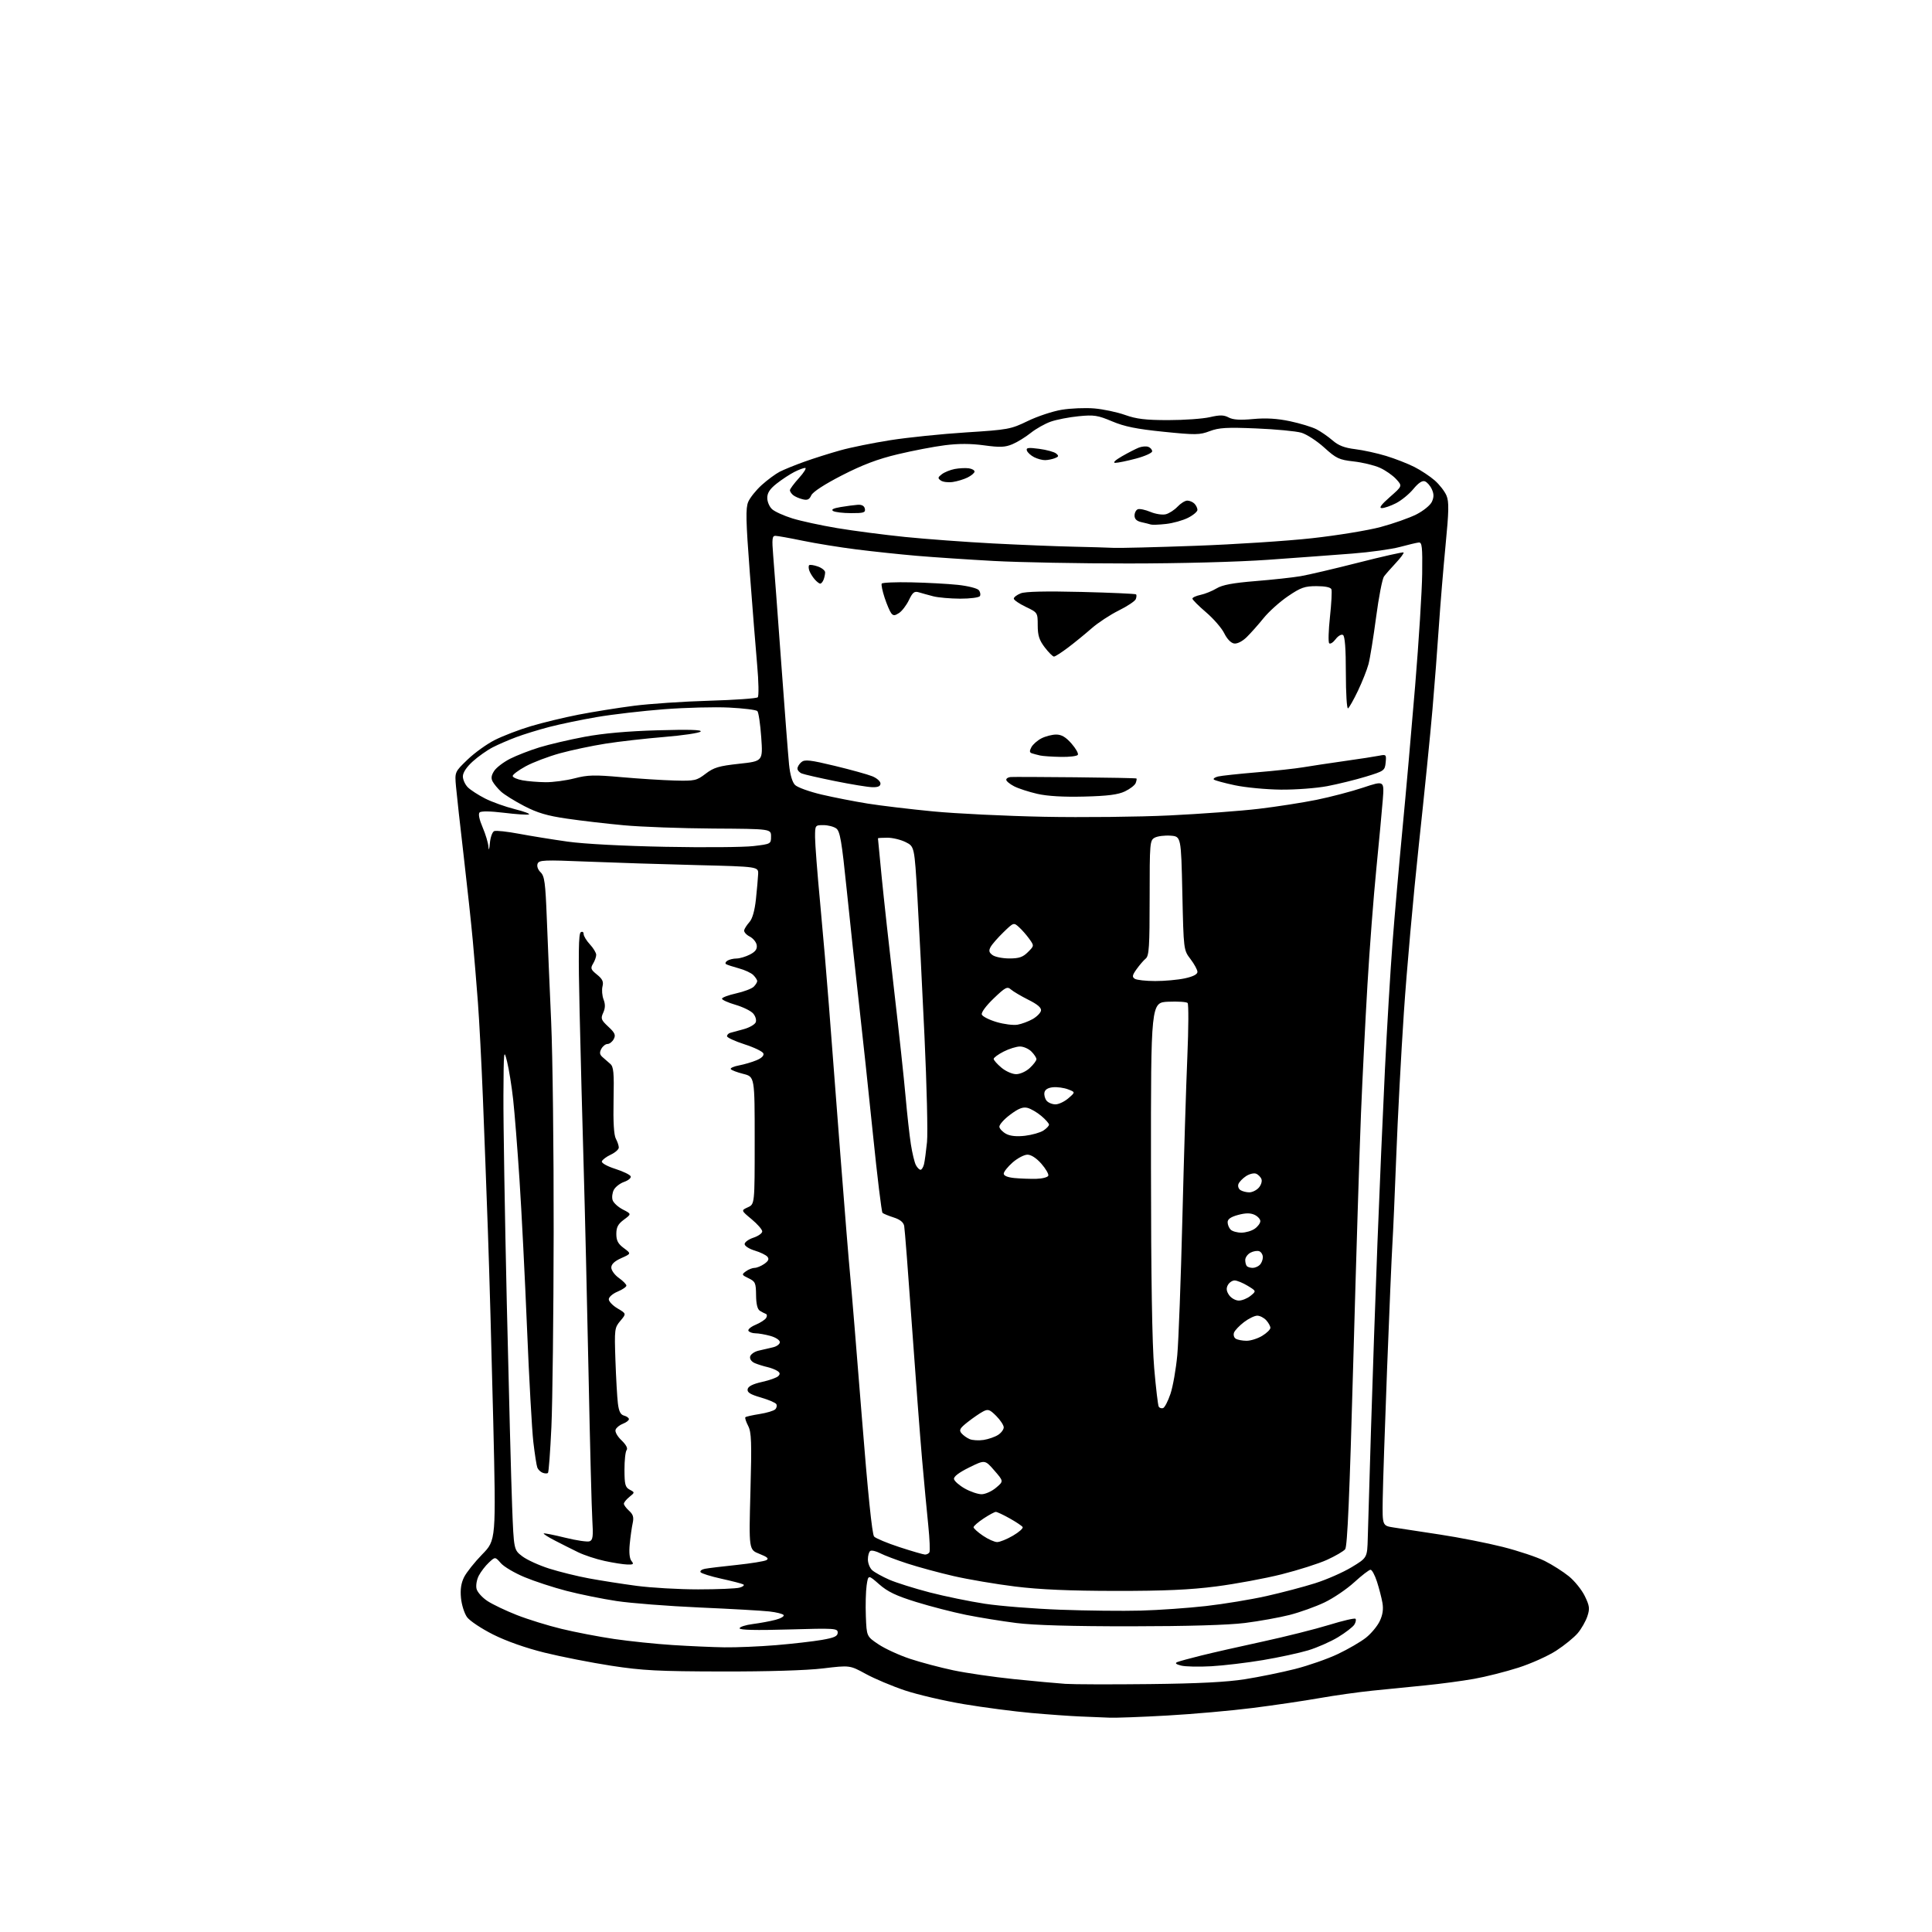 <?xml version="1.0" encoding="UTF-8" standalone="no"?>
<svg 
  version="1.1" 
  xmlns="http://www.w3.org/2000/svg" 
  xmlns:xlink="http://www.w3.org/1999/xlink" 
  xmlns:svg="http://www.w3.org/2000/svg"
  xmlns:rdf="http://www.w3.org/1999/02/22-rdf-syntax-ns#"
  xmlns:cc="http://creativecommons.org/ns#"
  xmlns:dc="http://purl.org/dc/elements/1.1/"
  viewBox="0 0 768 768"
  width="768"
  height="768"
>
<style>svg {background-color: white; }</style>"
<path stroke="none" fill="black" fill-rule="evenodd" d="M441.00,682.80C438.52,682.70 433.35,682.48 429.50,682.33C425.65,682.18 416.88,681.55 410.00,680.94C403.12,680.33 391.08,678.75 383.22,677.44C375.37,676.13 364.80,673.66 359.72,671.97C354.65,670.27 347.65,667.32 344.16,665.41C337.81,661.94 337.81,661.94 327.16,663.22C320.60,664.01 305.15,664.48 287.00,664.44C261.68,664.39 255.44,664.07 243.00,662.16C235.03,660.93 223.10,658.59 216.50,656.96C209.05,655.12 201.29,652.39 196.03,649.75C191.38,647.41 186.70,644.30 185.64,642.82C184.59,641.35 183.51,637.94 183.25,635.24C182.92,631.81 183.30,629.30 184.49,626.92C185.44,625.04 188.68,620.97 191.70,617.87C197.19,612.25 197.19,612.25 196.07,564.87C195.45,538.82 194.50,504.90 193.95,489.50C193.41,474.10 192.51,450.25 191.96,436.50C191.41,422.75 190.52,405.65 189.98,398.50C189.44,391.35 188.53,380.32 187.95,374.00C187.38,367.68 185.76,352.60 184.35,340.50C182.94,328.40 181.55,315.88 181.27,312.69C180.75,306.87 180.75,306.87 185.84,301.97C188.63,299.27 193.54,295.75 196.73,294.14C199.92,292.53 206.35,290.06 211.02,288.67C215.68,287.27 224.22,285.21 230.00,284.08C235.78,282.96 245.68,281.37 252.00,280.56C258.32,279.75 271.80,278.84 281.94,278.55C292.08,278.26 300.76,277.64 301.22,277.18C301.68,276.72 301.58,270.98 300.99,264.42C300.41,257.87 299.09,241.26 298.05,227.53C296.49,206.97 296.38,202.03 297.42,199.53C298.12,197.86 300.54,194.84 302.79,192.81C305.04,190.78 308.25,188.41 309.91,187.54C311.58,186.68 316.00,184.88 319.72,183.55C323.45,182.21 329.88,180.18 334.00,179.03C338.12,177.87 347.12,176.05 354.00,174.97C360.88,173.89 374.38,172.50 384.00,171.89C400.79,170.82 401.78,170.64 408.53,167.37C412.40,165.49 418.47,163.48 422.03,162.89C425.59,162.30 431.43,162.06 435.00,162.36C438.57,162.66 444.08,163.83 447.23,164.95C451.73,166.56 455.39,167.00 464.40,167.00C470.70,167.00 478.13,166.47 480.92,165.83C484.95,164.90 486.49,164.93 488.41,165.95C490.14,166.88 492.94,167.06 498.17,166.57C503.29,166.10 507.70,166.37 512.79,167.44C516.80,168.29 521.52,169.73 523.29,170.63C525.05,171.54 527.94,173.53 529.70,175.06C532.04,177.10 534.43,178.03 538.70,178.55C541.89,178.94 547.42,180.15 551.00,181.24C554.58,182.33 559.62,184.30 562.21,185.61C564.81,186.92 568.46,189.35 570.34,190.99C572.22,192.64 574.32,195.35 575.01,197.02C576.03,199.48 575.96,203.14 574.63,216.77C573.74,225.97 572.54,240.47 571.97,249.00C571.41,257.52 570.26,272.38 569.43,282.00C568.61,291.62 566.16,315.93 563.99,336.00C561.83,356.07 559.16,386.00 558.06,402.50C556.96,419.00 555.60,444.65 555.04,459.50C554.47,474.35 553.78,490.10 553.50,494.50C553.22,498.90 552.27,521.17 551.39,544.00C550.52,566.83 549.73,590.23 549.65,596.00C549.50,606.50 549.50,606.50 554.00,607.20C556.48,607.58 564.73,608.84 572.34,610.00C579.95,611.15 591.22,613.37 597.39,614.93C603.55,616.49 611.05,618.99 614.05,620.50C617.05,622.00 621.37,624.75 623.66,626.61C625.94,628.46 628.79,632.00 629.99,634.48C631.88,638.38 632.01,639.44 631.00,642.51C630.35,644.46 628.64,647.47 627.18,649.20C625.72,650.93 621.86,654.07 618.60,656.18C615.34,658.29 608.57,661.33 603.55,662.93C598.53,664.54 590.62,666.54 585.96,667.37C581.31,668.20 572.55,669.37 566.50,669.97C560.45,670.56 551.00,671.51 545.50,672.07C540.00,672.63 530.55,673.96 524.50,675.03C518.45,676.10 506.52,677.86 498.00,678.94C489.48,680.02 474.18,681.38 464.00,681.95C453.82,682.53 443.48,682.91 441.00,682.80zM457.00,669.45C476.21,669.24 487.62,668.66 494.85,667.52C500.54,666.62 509.53,664.79 514.84,663.44C520.14,662.09 527.80,659.42 531.85,657.49C535.90,655.57 540.92,652.65 542.99,651.01C545.07,649.36 547.53,646.40 548.47,644.41C549.65,641.94 549.98,639.66 549.54,637.15C549.19,635.14 548.21,631.36 547.37,628.75C546.53,626.14 545.38,624.00 544.81,624.00C544.24,624.00 541.33,626.24 538.34,628.97C535.35,631.71 530.02,635.32 526.49,637.00C522.97,638.68 516.75,640.91 512.66,641.96C508.57,643.00 500.57,644.44 494.87,645.16C488.18,645.99 472.07,646.46 449.50,646.48C426.18,646.49 411.00,646.06 404.00,645.17C398.23,644.44 389.23,642.98 384.00,641.93C378.77,640.87 369.85,638.57 364.17,636.81C356.23,634.35 352.84,632.73 349.49,629.78C345.13,625.95 345.13,625.95 344.50,630.22C344.16,632.58 344.02,638.10 344.19,642.50C344.50,650.50 344.50,650.50 349.23,653.66C351.83,655.40 357.46,657.98 361.73,659.40C366.00,660.82 373.77,662.88 379.00,663.98C384.23,665.08 395.02,666.65 403.00,667.47C410.98,668.29 420.20,669.14 423.50,669.36C426.80,669.58 441.88,669.62 457.00,669.45zM481.50,662.36C476.55,662.64 471.15,662.52 469.50,662.09C467.42,661.55 466.96,661.13 468.00,660.70C468.82,660.36 473.10,659.19 477.50,658.10C481.90,657.00 492.93,654.50 502.00,652.54C511.07,650.57 522.93,647.59 528.35,645.92C533.78,644.25 538.48,643.15 538.82,643.49C539.15,643.82 538.96,644.86 538.38,645.80C537.80,646.73 534.89,648.98 531.92,650.79C528.94,652.60 523.58,654.96 520.00,656.04C516.42,657.11 508.32,658.86 502.00,659.92C495.68,660.98 486.45,662.08 481.50,662.36zM288.00,654.84C292.68,654.91 301.88,654.52 308.45,653.98C315.03,653.43 323.24,652.49 326.70,651.89C331.71,651.02 333.00,650.42 333.00,648.98C333.00,647.28 331.86,647.21 313.50,647.74C300.51,648.12 294.00,647.96 294.00,647.28C294.00,646.72 296.36,645.95 299.25,645.58C302.14,645.21 306.20,644.45 308.28,643.90C310.36,643.36 311.81,642.51 311.51,642.02C311.21,641.54 308.61,640.88 305.73,640.57C302.86,640.25 290.38,639.54 278.00,639.00C265.62,638.45 250.83,637.30 245.12,636.44C239.41,635.58 230.45,633.76 225.21,632.40C219.96,631.04 212.44,628.58 208.49,626.93C204.54,625.29 200.31,622.79 199.08,621.37C196.84,618.80 196.84,618.80 194.33,621.15C192.94,622.44 191.14,624.79 190.32,626.36C189.50,627.95 189.10,630.27 189.44,631.61C189.77,632.92 191.72,635.09 193.77,636.43C195.82,637.78 201.06,640.28 205.42,641.99C209.77,643.71 217.78,646.19 223.21,647.50C228.64,648.82 238.07,650.63 244.18,651.53C250.28,652.42 260.73,653.51 267.39,653.93C274.05,654.36 283.32,654.77 288.00,654.84zM453.50,640.24C460.65,640.05 472.32,639.22 479.43,638.42C486.54,637.61 497.34,635.83 503.43,634.46C509.52,633.10 518.23,630.80 522.78,629.36C527.33,627.92 533.86,625.06 537.28,622.99C543.50,619.23 543.50,619.23 543.71,611.37C543.82,607.04 544.40,587.52 545.00,568.00C545.59,548.48 546.75,515.17 547.56,494.00C548.38,472.82 549.72,441.77 550.54,425.00C551.36,408.23 552.71,385.73 553.53,375.00C554.35,364.27 556.12,344.02 557.46,330.00C558.81,315.98 561.10,290.10 562.55,272.50C564.00,254.90 565.26,234.88 565.34,228.00C565.48,217.43 565.27,215.52 564.00,215.65C563.17,215.73 559.80,216.53 556.50,217.42C553.20,218.32 544.65,219.51 537.50,220.06C530.35,220.62 515.27,221.73 504.00,222.53C492.00,223.38 468.99,223.99 448.50,223.99C429.25,224.00 405.18,223.54 395.00,222.99C384.82,222.43 371.10,221.51 364.50,220.95C357.90,220.39 347.10,219.24 340.50,218.41C333.90,217.58 324.27,216.02 319.09,214.95C313.92,213.88 309.01,213.00 308.20,213.00C306.96,213.00 306.82,214.28 307.35,220.75C307.71,225.01 309.13,244.03 310.51,263.00C311.89,281.98 313.31,300.38 313.66,303.90C314.07,307.95 314.95,310.95 316.04,312.04C317.00,313.00 321.77,314.72 326.64,315.86C331.51,317.00 339.77,318.61 345.00,319.45C350.23,320.28 361.93,321.68 371.00,322.55C380.07,323.42 399.88,324.38 415.00,324.68C430.12,324.98 452.62,324.74 465.00,324.14C477.38,323.54 493.29,322.36 500.36,321.52C507.44,320.68 517.79,319.07 523.36,317.94C528.94,316.80 537.27,314.62 541.88,313.08C550.27,310.29 550.27,310.29 549.68,317.90C549.35,322.08 548.19,334.50 547.10,345.50C546.01,356.50 544.42,377.20 543.58,391.50C542.74,405.80 541.58,428.75 541.02,442.50C540.45,456.25 539.08,500.55 537.96,540.93C536.48,594.63 535.61,614.77 534.72,615.85C534.05,616.67 530.80,618.56 527.50,620.06C524.20,621.56 516.08,624.14 509.46,625.81C502.84,627.47 491.14,629.64 483.46,630.63C473.08,631.97 462.83,632.43 443.50,632.41C425.11,632.39 413.42,631.88 403.56,630.67C395.89,629.72 384.86,627.85 379.06,626.51C373.25,625.18 364.98,622.93 360.67,621.52C356.36,620.12 351.51,618.28 349.89,617.44C348.27,616.60 346.50,616.19 345.97,616.52C345.44,616.85 345.00,618.37 345.00,619.90C345.00,621.44 345.79,623.38 346.75,624.22C347.71,625.06 350.75,626.74 353.50,627.95C356.25,629.15 363.47,631.42 369.53,633.00C375.60,634.57 385.50,636.60 391.53,637.52C397.57,638.44 411.05,639.51 421.50,639.89C431.95,640.28 446.35,640.44 453.50,640.24zM277.50,631.80C285.20,631.80 292.62,631.49 293.99,631.11C295.36,630.73 296.03,630.15 295.49,629.84C294.95,629.52 291.02,628.50 286.77,627.57C282.52,626.63 278.79,625.46 278.48,624.97C278.17,624.47 278.95,623.86 280.21,623.62C281.47,623.37 287.15,622.68 292.84,622.09C298.52,621.49 303.84,620.63 304.65,620.18C305.75,619.56 305.04,618.93 301.90,617.69C297.68,616.04 297.68,616.04 298.31,592.91C298.85,573.17 298.71,569.35 297.40,566.80C296.55,565.16 296.05,563.61 296.30,563.37C296.55,563.12 299.08,562.55 301.93,562.10C304.79,561.65 307.59,560.81 308.17,560.23C308.75,559.65 308.94,558.71 308.59,558.15C308.25,557.59 305.47,556.41 302.42,555.52C298.22,554.30 296.95,553.50 297.20,552.22C297.41,551.09 299.28,550.15 302.88,549.35C305.83,548.70 308.74,547.66 309.36,547.04C310.19,546.21 310.09,545.66 308.99,544.95C308.17,544.42 306.38,543.73 305.00,543.42C303.62,543.11 301.46,542.44 300.18,541.92C298.79,541.36 297.99,540.31 298.18,539.30C298.36,538.38 299.85,537.31 301.50,536.92C303.15,536.53 305.74,535.93 307.25,535.58C308.76,535.24 310.00,534.32 310.00,533.53C310.00,532.72 308.36,531.64 306.25,531.05C304.19,530.48 301.51,530.01 300.31,530.01C299.10,530.00 297.85,529.56 297.52,529.03C297.19,528.50 298.46,527.42 300.34,526.63C302.22,525.85 304.12,524.62 304.55,523.91C304.99,523.20 304.94,522.47 304.43,522.29C303.92,522.11 302.85,521.55 302.05,521.05C301.08,520.44 300.58,518.34 300.55,514.83C300.50,509.99 300.25,509.42 297.58,508.13C294.81,506.80 294.75,506.65 296.52,505.36C297.54,504.61 299.10,504.00 299.97,504.00C300.84,504.00 302.58,503.28 303.83,502.41C305.48,501.25 305.81,500.48 305.06,499.57C304.49,498.89 302.22,497.78 300.01,497.12C297.81,496.46 296.00,495.30 296.00,494.54C296.00,493.78 297.57,492.64 299.50,492.00C301.43,491.36 303.00,490.24 303.00,489.51C303.00,488.77 301.10,486.59 298.78,484.66C294.56,481.16 294.56,481.16 297.28,479.92C300.00,478.68 300.00,478.68 300.00,453.35C300.00,428.03 300.00,428.03 295.48,426.89C293.00,426.27 290.75,425.41 290.49,424.99C290.23,424.56 291.70,423.90 293.76,423.52C295.82,423.13 298.96,422.21 300.74,421.46C302.78,420.61 303.78,419.60 303.45,418.74C303.16,417.99 299.79,416.36 295.96,415.13C292.13,413.89 289.00,412.45 289.00,411.91C289.00,411.38 289.56,410.78 290.25,410.58C290.94,410.39 293.37,409.72 295.65,409.11C297.93,408.49 300.08,407.25 300.42,406.35C300.77,405.43 300.30,403.89 299.35,402.83C298.41,401.80 295.25,400.26 292.32,399.41C289.40,398.55 287.00,397.47 287.00,397.00C287.00,396.53 289.53,395.58 292.61,394.89C295.70,394.20 298.85,393.01 299.61,392.24C300.38,391.48 301.00,390.47 301.00,390.00C301.00,389.53 300.30,388.45 299.45,387.60C298.61,386.75 296.02,385.55 293.70,384.93C291.39,384.30 289.11,383.56 288.64,383.27C288.17,382.99 288.40,382.36 289.14,381.89C289.89,381.42 291.53,381.02 292.80,381.02C294.06,381.01 296.45,380.30 298.11,379.44C300.29,378.32 301.04,377.28 300.81,375.72C300.64,374.53 299.38,372.98 298.00,372.28C296.62,371.58 295.65,370.44 295.82,369.75C296.00,369.06 296.96,367.60 297.94,366.50C299.09,365.23 300.01,361.96 300.49,357.50C300.90,353.65 301.30,349.15 301.37,347.50C301.50,344.50 301.50,344.50 277.00,343.89C263.52,343.56 243.91,342.93 233.41,342.50C216.20,341.79 214.26,341.87 213.70,343.35C213.33,344.31 213.82,345.71 214.89,346.74C216.46,348.25 216.81,350.86 217.36,365.00C217.71,374.07 218.49,392.52 219.09,406.00C219.69,419.48 220.14,457.27 220.09,490.00C220.04,522.73 219.64,557.48 219.19,567.23C218.74,576.98 218.13,585.20 217.83,585.50C217.53,585.80 216.58,585.78 215.72,585.45C214.86,585.12 213.90,584.19 213.59,583.38C213.28,582.58 212.57,578.00 212.01,573.21C211.46,568.42 210.32,548.08 209.50,528.00C208.67,507.93 207.33,481.38 206.51,469.00C205.70,456.62 204.56,442.23 203.98,437.00C203.40,431.77 202.32,425.02 201.57,422.00C200.28,416.75 200.22,417.38 200.12,435.50C200.06,445.95 200.67,483.07 201.46,518.00C202.26,552.92 203.21,589.28 203.58,598.79C204.25,616.09 204.25,616.09 207.60,618.64C209.44,620.05 214.26,622.25 218.32,623.54C222.37,624.82 229.47,626.58 234.10,627.43C238.72,628.29 247.22,629.62 253.00,630.39C258.77,631.16 269.80,631.80 277.50,631.80zM249.37,621.92C247.79,621.88 243.72,621.24 240.32,620.50C236.92,619.76 232.19,618.20 229.82,617.04C227.44,615.89 223.31,613.80 220.63,612.42C217.95,611.04 215.93,609.76 216.13,609.57C216.33,609.39 220.18,610.15 224.67,611.26C229.17,612.37 233.54,613.01 234.39,612.68C235.67,612.19 235.86,610.71 235.46,604.29C235.19,600.01 234.51,573.62 233.95,545.65C233.38,517.69 232.51,480.79 232.01,463.65C231.51,446.52 230.78,418.73 230.40,401.90C229.88,379.23 229.99,371.12 230.85,370.59C231.51,370.18 232.00,370.48 232.00,371.29C232.00,372.07 233.12,373.92 234.50,375.41C235.88,376.89 237.00,378.76 237.00,379.57C237.00,380.37 236.44,381.95 235.75,383.08C234.65,384.89 234.84,385.42 237.31,387.41C239.49,389.17 239.98,390.22 239.50,392.12C239.17,393.47 239.35,395.80 239.92,397.29C240.66,399.23 240.62,400.74 239.79,402.57C238.73,404.88 238.93,405.43 241.81,408.12C244.46,410.59 244.83,411.45 243.97,413.06C243.40,414.13 242.29,415.00 241.50,415.00C240.71,415.00 239.61,415.87 239.04,416.93C238.26,418.37 238.37,419.19 239.47,420.18C240.27,420.91 241.66,422.12 242.55,422.87C243.92,424.02 244.13,426.28 243.90,437.37C243.72,446.07 244.03,451.24 244.82,452.68C245.47,453.89 245.99,455.46 245.98,456.18C245.97,456.91 244.53,458.18 242.78,459.00C241.03,459.82 239.44,461.02 239.25,461.66C239.04,462.33 241.35,463.61 244.62,464.66C247.78,465.67 250.52,467.01 250.72,467.64C250.93,468.26 249.76,469.24 248.12,469.81C246.49,470.38 244.65,471.79 244.02,472.96C243.40,474.12 243.17,475.96 243.52,477.05C243.86,478.14 245.70,479.82 247.60,480.80C251.06,482.58 251.06,482.58 248.03,484.82C245.68,486.56 245.00,487.83 245.00,490.50C245.00,493.16 245.68,494.44 247.98,496.14C250.95,498.34 250.95,498.34 246.98,500.12C244.28,501.33 243.00,502.54 243.00,503.88C243.00,504.97 244.35,506.83 246.00,508.00C247.65,509.17 249.00,510.55 249.00,511.05C249.00,511.56 247.43,512.63 245.50,513.44C243.57,514.24 242.00,515.61 242.00,516.48C242.00,517.35 243.58,519.00 245.50,520.13C249.01,522.20 249.01,522.20 246.61,525.05C244.29,527.81 244.22,528.34 244.64,540.70C244.89,547.74 245.32,555.46 245.62,557.86C246.01,561.06 246.67,562.36 248.08,562.73C249.14,563.01 250.00,563.64 250.00,564.14C250.00,564.64 248.94,565.45 247.64,565.95C246.34,566.44 245.02,567.50 244.71,568.31C244.39,569.15 245.38,570.95 247.06,572.55C248.88,574.30 249.64,575.74 249.09,576.42C248.61,577.01 248.23,580.55 248.24,584.28C248.25,590.10 248.54,591.22 250.32,592.17C252.38,593.27 252.38,593.27 250.19,595.05C248.99,596.02 248.00,597.24 248.00,597.76C248.00,598.27 248.94,599.54 250.08,600.57C251.69,602.03 252.01,603.14 251.50,605.48C251.14,607.14 250.61,610.88 250.33,613.78C250.00,617.18 250.25,619.59 251.03,620.53C252.05,621.77 251.79,621.99 249.37,621.92zM367.69,617.96C368.35,617.98 369.14,617.59 369.45,617.09C369.76,616.58 369.55,611.75 369.00,606.34C368.44,600.93 367.33,589.08 366.53,580.00C365.74,570.92 363.91,546.85 362.47,526.50C361.03,506.15 359.66,488.52 359.43,487.33C359.14,485.86 357.78,484.77 355.25,483.96C353.19,483.30 351.19,482.48 350.81,482.13C350.44,481.78 348.73,467.77 347.02,451.00C345.31,434.23 342.78,410.60 341.41,398.50C340.04,386.40 337.86,366.18 336.57,353.57C334.60,334.35 333.93,330.42 332.42,329.32C331.43,328.59 329.13,328.00 327.31,328.00C324.02,328.00 324.00,328.04 324.00,332.79C324.00,335.42 324.91,347.23 326.03,359.04C327.14,370.84 328.70,389.11 329.50,399.64C330.29,410.17 332.32,436.63 334.01,458.43C335.69,480.23 337.48,502.22 337.98,507.29C338.48,512.35 340.54,537.42 342.57,563.00C344.97,593.32 346.68,609.95 347.47,610.80C348.13,611.52 352.69,613.42 357.59,615.02C362.49,616.62 367.04,617.94 367.69,617.96zM396.39,613.00C397.46,613.00 400.29,611.85 402.69,610.44C405.09,609.04 406.81,607.50 406.51,607.02C406.22,606.55 403.90,605.00 401.36,603.58C398.83,602.16 396.35,601.00 395.85,601.00C395.36,601.00 393.17,602.18 390.98,603.63C388.79,605.08 387.00,606.64 387.00,607.10C387.00,607.55 388.68,609.07 390.73,610.46C392.78,611.86 395.33,613.00 396.39,613.00zM390.17,593.98C391.64,593.99 394.23,592.84 395.92,591.41C398.99,588.83 398.99,588.83 395.26,584.54C391.53,580.25 391.53,580.25 385.24,583.35C381.17,585.36 379.04,586.99 379.23,587.95C379.39,588.77 381.31,590.46 383.51,591.71C385.70,592.95 388.70,593.97 390.17,593.98zM391.00,572.40C392.93,572.10 395.51,571.20 396.75,570.40C397.99,569.61 399.00,568.25 399.00,567.40C399.00,566.55 397.66,564.51 396.03,562.87C393.41,560.26 392.78,560.04 390.78,561.09C389.52,561.75 386.80,563.62 384.72,565.25C381.56,567.73 381.14,568.47 382.18,569.72C382.87,570.55 384.35,571.61 385.47,572.08C386.58,572.55 389.07,572.69 391.00,572.40zM462.34,559.74C462.98,559.53 464.30,556.98 465.28,554.07C466.26,551.16 467.48,544.21 467.99,538.64C468.50,533.06 469.41,508.70 470.01,484.50C470.61,460.30 471.50,431.27 471.99,420.00C472.47,408.73 472.52,399.14 472.09,398.70C471.65,398.26 468.20,398.04 464.40,398.20C457.50,398.50 457.50,398.50 457.53,464.00C457.55,507.61 457.98,534.31 458.81,543.89C459.49,551.80 460.31,558.69 460.62,559.19C460.93,559.69 461.70,559.94 462.34,559.74zM495.50,532.98C497.15,532.99 499.96,532.10 501.75,531.01C503.54,529.92 505.00,528.50 505.00,527.84C505.00,527.19 504.26,525.83 503.35,524.83C502.43,523.82 500.83,523.00 499.78,523.00C498.73,523.00 496.36,524.15 494.52,525.55C492.68,526.96 490.89,528.83 490.55,529.72C490.21,530.61 490.51,531.71 491.22,532.15C491.92,532.60 493.85,532.97 495.50,532.98zM492.45,517.00C493.73,517.00 495.83,516.15 497.10,515.12C499.43,513.23 499.43,513.23 495.97,511.12C494.06,509.96 491.73,509.01 490.79,509.00C489.84,509.00 488.63,509.83 488.08,510.85C487.37,512.17 487.52,513.29 488.60,514.85C489.43,516.03 491.16,517.00 492.45,517.00zM497.97,504.00C498.87,504.00 500.14,503.46 500.80,502.80C501.46,502.14 502.00,500.78 502.00,499.77C502.00,498.76 501.36,497.69 500.58,497.39C499.80,497.09 498.22,497.35 497.08,497.96C495.94,498.57 495.00,499.88 495.00,500.87C495.00,501.86 495.30,502.97 495.67,503.33C496.03,503.70 497.07,504.00 497.97,504.00zM493.48,490.00C495.17,490.00 497.56,489.30 498.78,488.44C500.00,487.59 501.00,486.23 501.00,485.42C501.00,484.62 499.95,483.48 498.67,482.89C497.01,482.14 495.14,482.15 492.17,482.95C489.28,483.73 488.00,484.62 488.00,485.84C488.00,486.81 488.54,488.14 489.20,488.80C489.86,489.46 491.78,490.00 493.48,490.00zM496.60,473.98C497.75,473.99 499.45,473.17 500.37,472.14C501.29,471.12 501.78,469.58 501.45,468.72C501.12,467.86 500.14,466.88 499.28,466.55C498.42,466.22 496.63,466.67 495.31,467.54C493.98,468.41 492.63,469.81 492.30,470.66C491.97,471.51 492.34,472.60 493.10,473.09C493.87,473.57 495.44,473.98 496.60,473.98zM411.92,468.60C414.35,468.54 416.51,467.98 416.72,467.34C416.93,466.71 415.68,464.57 413.95,462.59C412.00,460.37 409.89,459.00 408.43,459.00C407.13,459.00 404.48,460.40 402.53,462.10C400.59,463.81 399.00,465.81 399.00,466.55C399.00,467.39 400.57,468.03 403.25,468.29C405.59,468.51 409.49,468.65 411.92,468.60zM365.93,465.00C366.40,465.00 367.02,463.99 367.32,462.75C367.61,461.51 368.14,457.57 368.50,454.00C368.86,450.43 368.41,431.52 367.50,412.00C366.60,392.48 365.32,367.50 364.68,356.50C363.50,336.50 363.50,336.50 360.00,334.75C358.07,333.79 354.81,333.00 352.75,333.00C350.69,333.00 349.00,333.11 349.00,333.25C349.00,333.39 349.67,340.25 350.47,348.50C351.28,356.75 353.50,377.00 355.41,393.50C357.33,410.00 359.39,429.12 359.99,436.00C360.60,442.88 361.54,451.38 362.09,454.89C362.64,458.41 363.53,462.12 364.08,463.14C364.62,464.17 365.46,465.00 365.93,465.00zM407.50,451.48C410.25,451.15 413.51,450.22 414.75,449.42C415.99,448.61 417.00,447.55 417.00,447.07C417.00,446.58 415.62,445.01 413.92,443.59C412.23,442.16 409.75,440.72 408.41,440.39C406.61,439.94 404.83,440.64 401.51,443.14C399.04,444.99 397.14,447.16 397.27,447.97C397.41,448.79 398.64,450.04 400.01,450.76C401.64,451.62 404.23,451.87 407.50,451.48zM419.57,439.00C420.84,439.00 423.15,437.91 424.69,436.58C427.50,434.15 427.50,434.15 424.56,433.03C422.94,432.41 420.24,432.04 418.56,432.20C416.57,432.40 415.40,433.12 415.18,434.30C414.99,435.29 415.38,436.75 416.04,437.55C416.70,438.35 418.29,439.00 419.57,439.00zM403.93,427.00C405.49,427.00 407.87,425.93 409.35,424.55C410.81,423.20 412.00,421.62 412.00,421.05C412.00,420.47 411.10,419.10 410.00,418.00C408.90,416.90 406.86,416.00 405.46,416.00C404.06,416.00 401.14,416.91 398.96,418.02C396.78,419.13 395.00,420.44 395.00,420.93C395.00,421.42 396.38,422.99 398.08,424.41C399.77,425.84 402.40,427.00 403.93,427.00zM404.50,407.33C406.15,407.04 408.85,406.03 410.50,405.10C412.14,404.16 413.64,402.65 413.81,401.75C414.03,400.61 412.46,399.26 408.81,397.44C405.89,395.97 402.76,394.12 401.86,393.33C400.41,392.05 399.65,392.44 394.99,396.91C391.93,399.85 389.98,402.50 390.29,403.31C390.58,404.07 393.22,405.41 396.16,406.28C399.10,407.15 402.85,407.62 404.50,407.33zM459.20,389.98C462.89,389.99 468.17,389.51 470.95,388.92C474.26,388.21 476.00,387.32 476.00,386.35C476.00,385.53 474.76,383.25 473.25,381.26C470.50,377.66 470.50,377.66 470.00,355.08C469.50,332.50 469.50,332.50 465.29,332.19C462.97,332.03 460.16,332.38 459.04,332.98C457.08,334.03 457.00,334.95 457.00,356.91C457.00,376.30 456.77,379.95 455.45,381.04C454.60,381.74 452.96,383.65 451.81,385.26C450.08,387.69 449.96,388.36 451.11,389.09C451.87,389.57 455.52,389.98 459.20,389.98zM401.24,381.00C405.09,381.00 406.61,380.48 408.60,378.49C411.12,375.97 411.12,375.97 409.17,373.24C408.09,371.73 406.26,369.63 405.08,368.57C402.96,366.65 402.93,366.66 398.90,370.57C396.67,372.73 394.37,375.36 393.79,376.42C392.97,377.93 393.14,378.63 394.56,379.67C395.56,380.40 398.57,381.00 401.24,381.00zM194.73,335.20C194.95,332.80 195.72,330.66 196.48,330.37C197.23,330.08 201.65,330.56 206.32,331.44C210.98,332.31 219.68,333.72 225.65,334.56C232.12,335.47 247.79,336.30 264.50,336.62C279.90,336.92 295.65,336.79 299.50,336.33C306.43,335.51 306.50,335.47 306.50,332.50C306.50,329.50 306.50,329.50 283.50,329.36C270.85,329.28 254.88,328.70 248.00,328.06C241.12,327.43 230.93,326.24 225.34,325.42C217.54,324.29 213.59,323.12 208.34,320.39C204.58,318.44 200.45,315.86 199.16,314.67C197.87,313.48 196.38,311.68 195.84,310.68C195.13,309.38 195.30,308.18 196.45,306.44C197.32,305.11 200.17,302.94 202.77,301.62C205.37,300.30 210.61,298.27 214.41,297.10C218.21,295.93 226.31,294.03 232.41,292.89C239.79,291.51 249.52,290.64 261.50,290.30C273.87,289.94 279.19,290.10 278.50,290.81C277.95,291.38 271.43,292.35 264.00,292.96C256.57,293.57 246.10,294.76 240.73,295.61C235.36,296.45 227.20,298.18 222.60,299.44C218.00,300.71 211.86,303.04 208.96,304.62C206.05,306.21 203.73,307.95 203.80,308.50C203.86,309.05 205.62,309.81 207.71,310.19C209.79,310.57 213.91,310.91 216.86,310.94C219.80,310.97 224.98,310.28 228.36,309.41C233.62,308.04 236.28,307.97 247.00,308.93C253.88,309.54 263.36,310.14 268.08,310.27C276.20,310.48 276.88,310.33 280.50,307.57C283.76,305.08 285.77,304.49 293.80,303.61C303.27,302.59 303.27,302.59 302.60,293.06C302.23,287.82 301.54,283.14 301.06,282.66C300.58,282.18 295.54,281.56 289.85,281.27C284.16,280.98 272.52,281.28 264.00,281.93C255.47,282.59 243.45,283.98 237.29,285.04C231.12,286.09 222.59,287.87 218.33,288.98C214.08,290.09 208.19,291.91 205.25,293.01C202.31,294.11 198.11,295.92 195.91,297.05C193.71,298.17 190.13,300.69 187.95,302.66C185.45,304.92 184.00,307.11 184.00,308.62C184.00,309.93 184.88,311.88 185.97,312.97C187.05,314.05 190.15,316.05 192.86,317.43C195.56,318.80 200.85,320.69 204.61,321.64C208.37,322.58 210.90,323.53 210.24,323.75C209.57,323.98 205.11,323.68 200.31,323.09C194.89,322.43 191.22,322.38 190.64,322.96C190.06,323.54 190.52,325.78 191.85,328.88C193.03,331.63 194.08,335.14 194.17,336.69C194.28,338.34 194.51,337.73 194.73,335.20zM431.00,316.65C422.81,316.86 416.39,316.49 412.37,315.57C409.00,314.80 404.83,313.45 403.12,312.56C401.40,311.67 400.00,310.51 400.00,309.97C400.00,309.44 400.79,308.94 401.75,308.88C402.71,308.81 414.30,308.85 427.50,308.98C440.70,309.10 451.62,309.32 451.77,309.46C451.92,309.60 451.78,310.42 451.45,311.28C451.12,312.14 449.19,313.63 447.17,314.59C444.43,315.89 440.32,316.42 431.00,316.65zM509.14,313.89C503.29,313.83 495.04,313.04 490.82,312.14C486.60,311.24 482.86,310.22 482.52,309.87C482.18,309.52 482.94,308.98 484.20,308.67C485.47,308.36 492.35,307.62 499.50,307.02C506.65,306.43 514.98,305.52 518.00,305.01C521.02,304.50 528.45,303.38 534.50,302.52C540.55,301.67 546.77,300.71 548.32,300.39C551.01,299.84 551.13,299.97 550.82,303.12C550.51,306.30 550.21,306.51 543.00,308.71C538.88,309.97 531.96,311.67 527.64,312.50C523.32,313.32 514.99,313.95 509.14,313.89zM346.75,312.92C344.96,312.88 338.32,311.79 332.00,310.51C325.68,309.23 319.71,307.87 318.75,307.48C317.79,307.10 317.00,306.21 317.00,305.52C317.00,304.82 317.71,303.66 318.58,302.94C319.89,301.84 322.09,302.09 331.83,304.44C338.25,305.99 344.96,307.85 346.75,308.58C348.54,309.30 350.00,310.60 350.00,311.45C350.00,312.55 349.05,312.98 346.75,312.92zM421.69,300.88C418.29,300.82 414.60,300.57 413.50,300.33C412.40,300.08 410.92,299.69 410.21,299.46C409.23,299.13 409.18,298.54 409.99,297.03C410.58,295.92 412.37,294.34 413.98,293.51C415.59,292.68 418.23,292.00 419.85,292.00C421.97,292.00 423.66,292.99 425.92,295.56C427.64,297.52 428.78,299.54 428.46,300.06C428.14,300.58 425.10,300.95 421.69,300.88zM535.86,281.59C535.39,281.88 535.00,275.59 535.00,267.62C535.00,257.86 534.63,252.89 533.86,252.42C533.23,252.02 531.93,252.76 530.93,254.09C529.94,255.40 528.80,256.13 528.38,255.71C527.96,255.30 528.10,250.58 528.68,245.23C529.26,239.88 529.52,234.94 529.26,234.25C528.96,233.46 526.78,233.00 523.34,233.00C518.63,233.00 517.09,233.54 511.99,237.01C508.74,239.21 504.38,243.13 502.29,245.72C500.21,248.30 497.19,251.69 495.59,253.26C493.86,254.95 491.84,255.98 490.59,255.80C489.33,255.62 487.78,254.02 486.67,251.76C485.67,249.71 482.41,245.94 479.42,243.39C476.44,240.84 474.00,238.40 474.00,237.96C474.00,237.52 475.46,236.85 477.25,236.47C479.04,236.09 481.90,234.93 483.62,233.89C485.89,232.51 490.10,231.72 499.12,230.99C505.93,230.44 513.98,229.56 517.00,229.04C520.02,228.53 530.38,226.10 540.00,223.65C549.62,221.20 557.70,219.38 557.94,219.61C558.17,219.85 556.80,221.72 554.88,223.77C552.96,225.82 550.84,228.24 550.17,229.14C549.49,230.04 548.08,237.33 547.02,245.35C545.96,253.36 544.60,261.77 543.99,264.04C543.38,266.31 541.49,271.06 539.80,274.61C538.11,278.15 536.33,281.29 535.86,281.59zM418.97,261.00C418.49,261.00 416.85,259.36 415.31,257.35C413.11,254.46 412.52,252.62 412.51,248.60C412.50,243.51 412.49,243.50 407.75,241.23C405.14,239.98 403.00,238.51 403.00,237.96C403.00,237.40 404.24,236.46 405.75,235.86C407.58,235.14 415.63,234.95 429.83,235.30C441.56,235.59 451.36,236.03 451.61,236.27C451.85,236.51 451.80,237.36 451.49,238.16C451.19,238.95 448.14,240.99 444.72,242.68C441.30,244.38 436.48,247.55 434.00,249.72C431.52,251.90 427.33,255.33 424.67,257.34C422.02,259.35 419.45,261.00 418.97,261.00zM357.39,243.68C355.69,244.79 355.10,244.81 354.29,243.78C353.73,243.07 352.55,240.31 351.66,237.63C350.77,234.94 350.25,232.41 350.50,231.99C350.76,231.58 356.04,231.35 362.24,231.49C368.43,231.62 376.76,232.07 380.73,232.49C384.71,232.91 388.46,233.85 389.07,234.58C389.68,235.31 389.88,236.38 389.53,236.96C389.17,237.53 385.65,237.99 381.69,237.98C377.74,237.96 372.93,237.54 371.00,237.04C369.07,236.54 366.51,235.83 365.31,235.47C363.48,234.91 362.81,235.42 361.31,238.55C360.31,240.61 358.55,242.92 357.39,243.68zM326.05,232.00C325.64,232.00 324.63,231.21 323.81,230.25C322.98,229.29 322.04,227.76 321.72,226.85C321.40,225.94 321.37,224.96 321.65,224.68C321.94,224.40 323.48,224.62 325.09,225.18C326.69,225.74 328.00,226.79 328.00,227.52C328.00,228.24 327.73,229.55 327.39,230.42C327.06,231.29 326.45,232.00 326.05,232.00zM442.62,217.78C444.89,217.90 459.51,217.54 475.12,216.97C490.73,216.41 511.63,215.05 521.57,213.95C531.51,212.85 543.77,210.85 548.81,209.50C553.85,208.15 560.25,205.89 563.03,204.49C565.82,203.07 568.58,200.83 569.20,199.46C570.03,197.63 570.03,196.35 569.17,194.47C568.54,193.08 567.30,191.67 566.43,191.34C565.38,190.93 563.84,191.96 561.83,194.39C560.17,196.41 557.07,198.94 554.94,200.03C552.82,201.11 550.27,201.99 549.29,201.98C548.05,201.97 549.03,200.62 552.50,197.57C557.50,193.19 557.50,193.19 555.00,190.46C553.62,188.96 550.70,186.92 548.50,185.94C546.30,184.95 541.62,183.82 538.10,183.43C532.30,182.77 531.20,182.26 526.41,177.92C523.50,175.28 519.40,172.62 517.31,172.01C515.21,171.40 507.16,170.63 499.40,170.31C487.66,169.82 484.57,170.00 480.90,171.38C476.88,172.91 475.28,172.93 462.50,171.63C451.77,170.54 447.00,169.57 442.07,167.49C436.35,165.08 434.88,164.85 428.76,165.46C424.97,165.83 419.99,166.80 417.69,167.61C415.38,168.42 411.81,170.44 409.74,172.09C407.67,173.75 404.38,175.78 402.43,176.59C399.52,177.81 397.49,177.89 391.19,177.03C385.94,176.31 380.99,176.30 375.59,176.99C371.23,177.54 362.78,179.16 356.81,180.59C348.93,182.47 342.86,184.77 334.72,188.94C327.75,192.52 323.12,195.53 322.50,196.89C321.72,198.60 320.95,198.95 319.01,198.46C317.63,198.12 315.95,197.37 315.26,196.80C314.57,196.22 314.00,195.36 314.00,194.88C314.00,194.40 315.63,192.20 317.62,190.00C319.61,187.80 320.71,186.00 320.07,186.00C319.43,186.00 317.46,186.74 315.70,187.64C313.94,188.54 310.81,190.60 308.75,192.22C306.03,194.36 305.00,195.93 305.00,197.93C305.00,199.45 305.86,201.47 306.92,202.42C307.97,203.38 311.58,205.01 314.94,206.06C318.31,207.11 326.33,208.85 332.78,209.93C339.23,211.01 351.37,212.59 359.77,213.45C368.17,214.30 383.92,215.46 394.77,216.03C405.62,216.59 419.90,217.17 426.50,217.31C433.10,217.45 440.35,217.67 442.62,217.78zM463.50,208.28C460.75,208.59 458.05,208.69 457.50,208.51C456.95,208.33 455.26,207.90 453.75,207.57C451.86,207.15 451.00,206.33 451.00,204.95C451.00,203.84 451.59,202.71 452.30,202.44C453.02,202.16 455.27,202.63 457.31,203.49C459.35,204.34 462.10,204.76 463.41,204.43C464.73,204.10 466.83,202.74 468.08,201.42C469.33,200.09 471.08,199.00 471.97,199.00C472.87,199.00 474.14,199.54 474.80,200.20C475.46,200.86 476.00,201.98 476.00,202.68C476.00,203.38 474.31,204.81 472.25,205.84C470.19,206.88 466.25,207.98 463.50,208.28zM338.32,203.98C335.12,203.98 331.90,203.59 331.17,203.13C330.28,202.56 331.26,202.05 334.17,201.56C336.55,201.16 339.61,200.76 340.97,200.66C342.61,200.56 343.56,201.09 343.80,202.25C344.10,203.76 343.34,204.00 338.32,203.98zM378.72,191.60C376.95,191.86 374.82,191.60 374.00,191.02C372.70,190.10 372.75,189.77 374.42,188.49C375.48,187.69 377.79,186.76 379.54,186.43C381.30,186.10 383.81,185.98 385.12,186.16C386.43,186.35 387.45,186.95 387.39,187.50C387.33,188.05 386.08,189.09 384.61,189.82C383.15,190.54 380.50,191.35 378.72,191.60zM443.34,183.99C442.23,183.98 443.28,182.95 446.00,181.38C448.48,179.96 451.51,178.40 452.74,177.92C453.97,177.45 455.66,177.32 456.49,177.64C457.32,177.95 458.00,178.75 458.00,179.40C458.00,180.05 455.11,181.35 451.59,182.29C448.06,183.23 444.35,183.99 443.34,183.99zM415.50,182.91C414.40,182.95 412.41,182.41 411.08,181.74C409.75,181.06 408.45,179.87 408.20,179.10C407.82,177.97 408.74,177.84 413.09,178.42C416.04,178.81 419.07,179.64 419.82,180.27C420.96,181.21 420.88,181.53 419.35,182.13C418.33,182.53 416.60,182.88 415.50,182.91z" />

</svg>